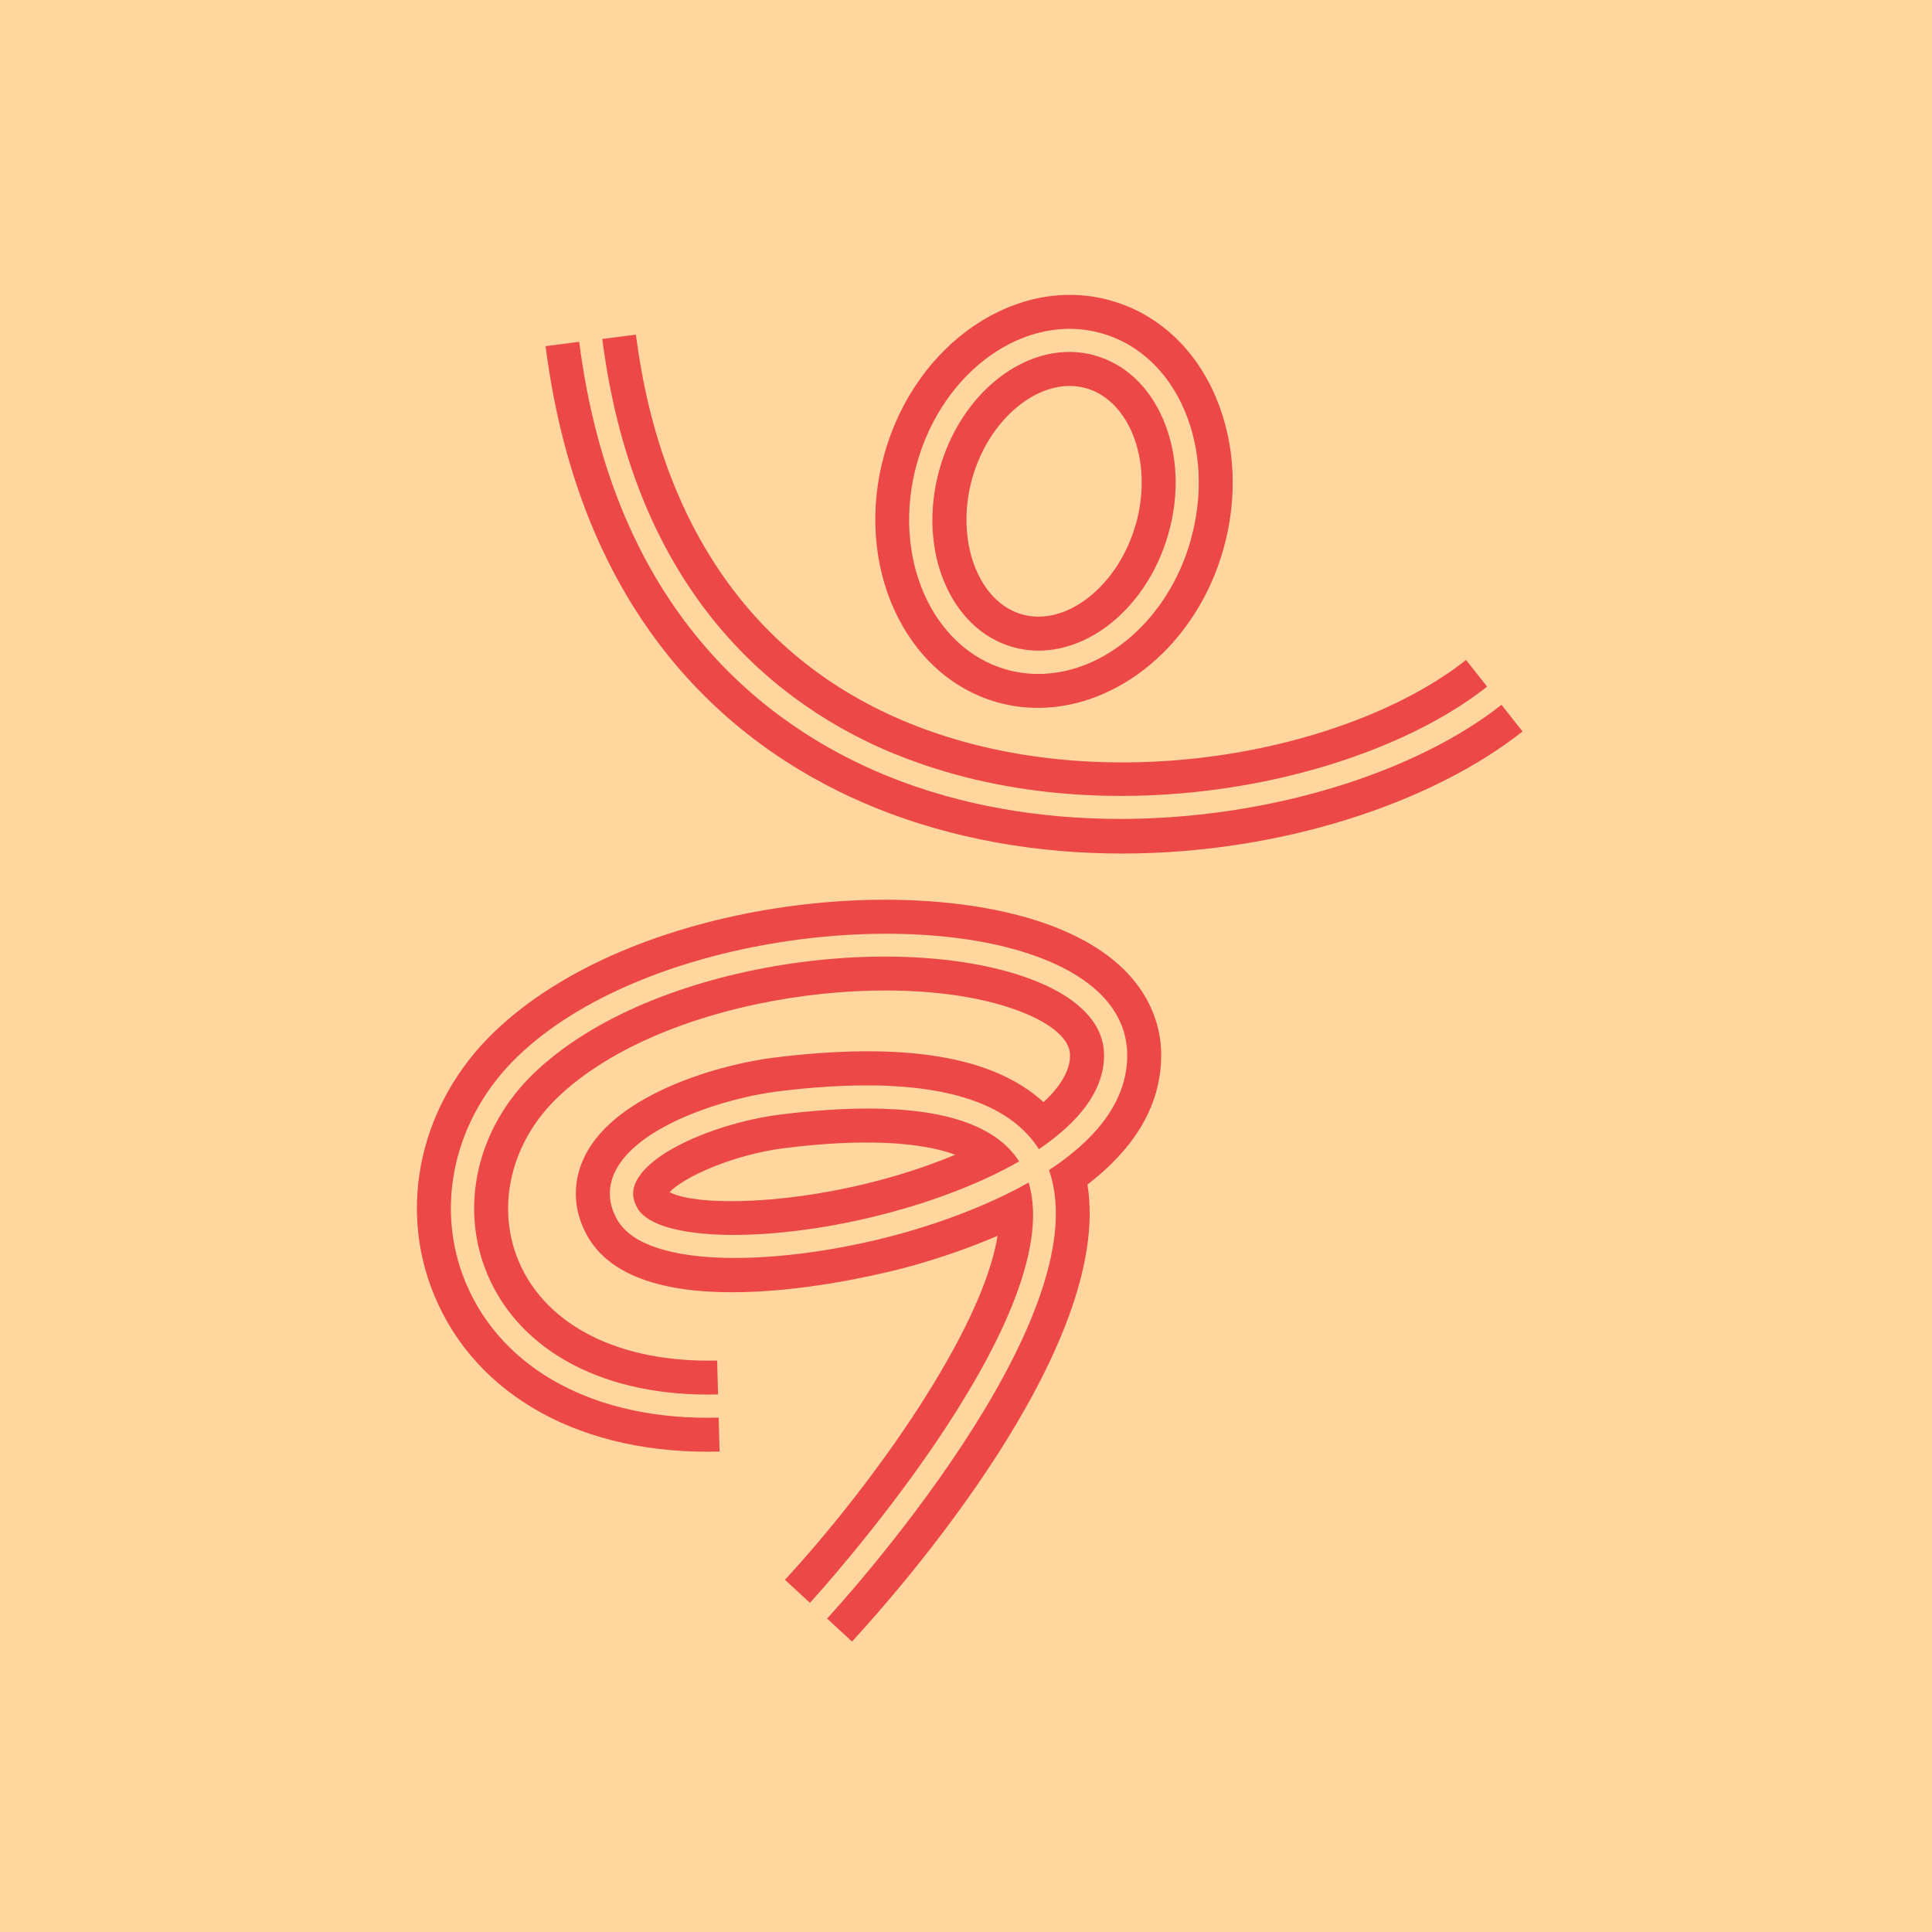 <?xml version="1.0" encoding="UTF-8"?> <svg xmlns="http://www.w3.org/2000/svg" width="80" height="80" viewBox="0 0 80 80" fill="none"><rect width="80" height="80" fill="#FFD69D"></rect><path d="M33.539 66.367C33.653 66.246 44.291 54.617 42.594 48.967C40.535 50.128 38.251 50.828 37.161 51.121C32.454 52.396 26.787 52.618 25.567 50.522C25.181 49.86 25.148 49.155 25.479 48.493C26.43 46.573 30.119 45.446 32.223 45.19C37.937 44.486 41.562 45.291 43.017 47.583C44.627 46.498 45.716 45.19 45.716 43.706C45.716 42.151 44.279 41.212 43.072 40.7C37.74 38.433 27.017 39.715 22.1 44.448C19.761 46.699 19.007 49.96 20.176 52.752C21.535 55.996 25.102 57.862 29.733 57.74L29.696 56.336C25.672 56.441 22.599 54.898 21.472 52.211C20.529 49.956 21.157 47.307 23.073 45.458C27.545 41.149 37.673 39.929 42.518 41.992C43.189 42.276 44.308 42.876 44.308 43.706C44.308 44.318 43.922 44.98 43.21 45.638C41.127 43.731 37.446 43.127 32.047 43.794C29.905 44.058 25.517 45.249 24.217 47.868C23.677 48.958 23.723 50.153 24.351 51.23C26.707 55.267 36.423 52.773 37.526 52.48C38.502 52.215 39.873 51.792 41.307 51.172C40.691 55.057 36.218 61.383 32.504 65.416L33.535 66.367H33.539Z" fill="#EC4848"></path><path d="M48.085 43.702C48.085 42.415 47.552 40.026 43.998 38.516C37.978 35.955 26.137 37.267 20.457 42.738C17.41 45.672 16.442 49.96 17.992 53.662C19.74 57.845 24.15 60.26 29.796 60.105L29.759 58.7C24.712 58.839 20.805 56.747 19.288 53.121C17.963 49.956 18.806 46.28 21.43 43.748C26.59 38.776 37.849 37.427 43.444 39.807C45.561 40.709 46.676 42.054 46.676 43.702C46.676 45.701 45.234 47.273 43.436 48.451C45.603 54.605 34.726 66.501 34.248 67.021L35.279 67.973C37.224 65.864 46.119 55.783 45.029 49.051C46.777 47.705 48.081 45.949 48.081 43.702H48.085Z" fill="#EC4848"></path><path d="M32.341 46.146C29.973 46.439 27.005 47.579 26.343 48.921C26.158 49.294 26.175 49.65 26.401 50.036C27.219 51.436 32.035 51.511 36.914 50.191C38.75 49.696 40.645 48.983 42.2 48.091C41.269 46.636 39.178 45.903 35.954 45.903C34.877 45.903 33.674 45.982 32.345 46.146H32.341ZM27.726 49.365C28.292 48.753 30.325 47.81 32.513 47.537C35.623 47.152 38.05 47.261 39.555 47.814C34.692 49.851 29.092 50.09 27.726 49.365Z" fill="#EC4848"></path><path d="M45.343 14.719C44.991 14.619 44.635 14.573 44.279 14.573C41.99 14.573 39.714 16.543 38.905 19.423C37.966 22.751 39.328 26.058 41.944 26.796C44.556 27.53 47.444 25.421 48.383 22.093C48.844 20.462 48.768 18.79 48.173 17.385C47.594 16.019 46.589 15.071 45.343 14.723V14.719ZM47.029 21.711C46.312 24.252 44.157 25.958 42.325 25.442C40.489 24.927 39.542 22.344 40.259 19.804C40.888 17.57 42.632 15.981 44.291 15.981C44.518 15.981 44.744 16.01 44.966 16.073C45.792 16.304 46.471 16.966 46.882 17.93C47.347 19.024 47.402 20.403 47.033 21.711H47.029Z" fill="#EC4848"></path><path d="M50.353 16.463C49.489 14.422 47.938 12.992 45.985 12.443C42.116 11.353 37.916 14.2 36.625 18.785C35.334 23.371 37.43 27.991 41.298 29.081C41.856 29.24 42.422 29.311 42.984 29.311C46.316 29.311 49.552 26.662 50.659 22.738C51.262 20.592 51.153 18.362 50.353 16.467V16.463ZM49.309 22.357C48.378 25.664 45.712 27.907 42.996 27.907C42.556 27.907 42.116 27.848 41.68 27.727C38.557 26.846 36.893 23.007 37.974 19.167C39.056 15.327 42.476 12.917 45.603 13.797C47.138 14.229 48.361 15.369 49.057 17.012C49.736 18.618 49.824 20.517 49.305 22.357H49.309Z" fill="#EC4848"></path><path d="M62.173 29.185C58.665 31.956 52.62 33.91 46.383 33.91C43.105 33.91 39.773 33.369 36.73 32.128C31.704 30.078 25.412 25.295 23.983 14.153L22.591 14.334C24.104 26.142 30.828 31.235 36.197 33.428C39.467 34.761 42.996 35.343 46.459 35.343C52.989 35.343 59.264 33.273 63.045 30.288L62.173 29.185Z" fill="#EC4848"></path><path d="M37.094 31.235C45.62 34.715 56.439 32.484 61.578 28.431L60.706 27.328C55.877 31.143 45.679 33.222 37.623 29.936C31.251 27.337 27.349 21.774 26.33 13.856L24.939 14.036C26.309 24.713 32.303 29.286 37.09 31.239L37.094 31.235Z" fill="#EC4848"></path></svg> 